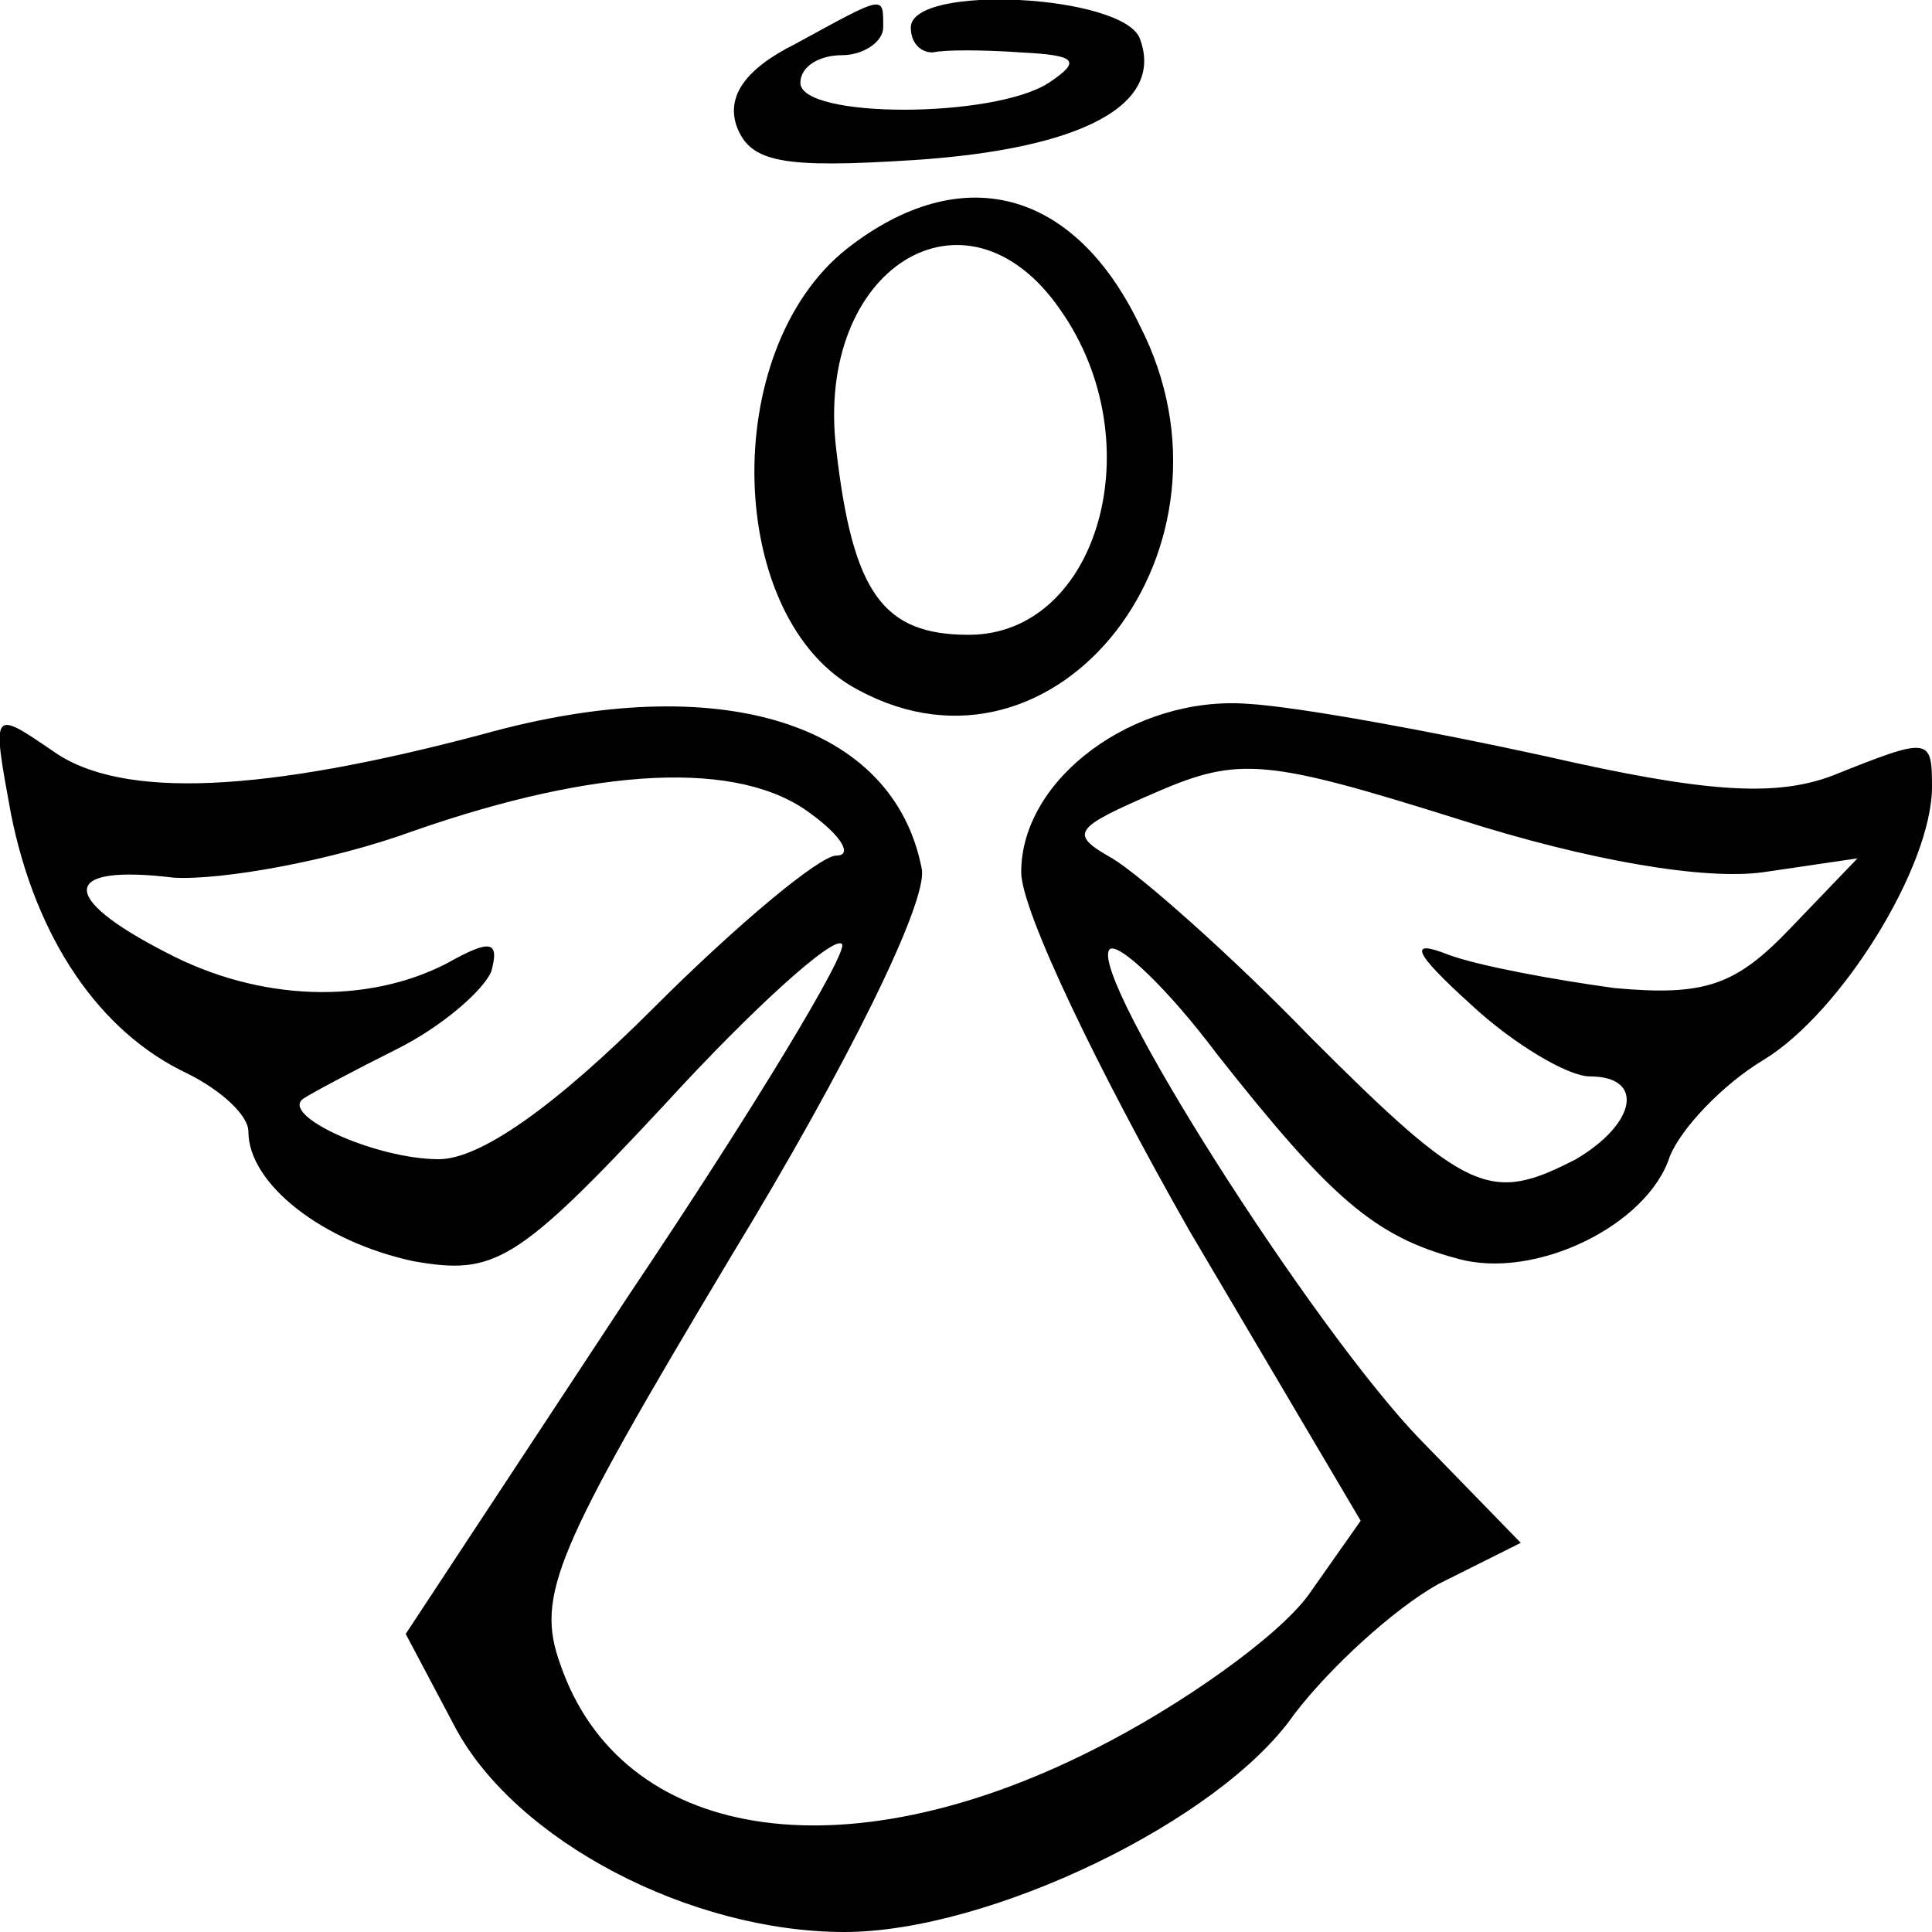 <?xml version="1.0" standalone="no"?>
<!DOCTYPE svg PUBLIC "-//W3C//DTD SVG 20010904//EN"
 "http://www.w3.org/TR/2001/REC-SVG-20010904/DTD/svg10.dtd">
<svg version="1.0" xmlns="http://www.w3.org/2000/svg"
 width="70pt" height="70pt" viewBox="0 0 70 70"
 preserveAspectRatio="xMidYMid meet">
<g transform="translate(0,70) scale(0.1,-0.1)"
fill="#000000" stroke="none">
<path d="M288 684 c-18 -9 -25 -19 -21 -30 5 -13 17 -15 64 -12 61 4 91 20 82
44 -6 16 -83 20 -83 4 0 -5 3 -9 8 -9 4 1 18 1 32 0 20 -1 22 -3 10 -11 -20
-13 -90 -13 -90 0 0 6 7 10 15 10 8 0 15 5 15 10 0 12 1 12 -32 -6z"/>
<path d="M307 610 c-47 -37 -44 -135 4 -160 72 -39 143 52 102 132 -24 50 -65
60 -106 28z m77 -22 c34 -48 14 -118 -33 -118 -31 0 -42 15 -48 67 -8 66 47
100 81 51z"/>
<path d="M175 434 c-79 -21 -131 -24 -156 -6 -22 15 -22 15 -15 -23 9 -45 32
-79 64 -94 12 -6 22 -15 22 -21 0 -19 27 -40 60 -47 29 -5 37 -1 91 57 32 35
61 61 64 58 3 -2 -32 -60 -77 -127 l-81 -123 18 -34 c22 -41 85 -74 141 -74
52 0 136 40 163 79 13 17 36 38 52 47 l30 15 -36 37 c-39 40 -121 169 -113
178 3 3 21 -14 39 -38 41 -52 57 -66 87 -74 28 -8 69 12 77 37 4 10 19 26 34
35 28 17 61 70 61 99 0 18 -1 18 -36 4 -21 -8 -47 -6 -104 7 -41 9 -90 18
-108 19 -41 3 -82 -27 -82 -61 0 -14 28 -72 61 -130 l62 -105 -19 -27 c-11
-15 -46 -40 -78 -56 -91 -46 -171 -33 -193 31 -9 25 -2 41 62 148 42 69 71
128 69 140 -10 53 -73 73 -159 49z m464 -50 l34 5 -24 -25 c-20 -21 -31 -25
-64 -22 -22 3 -49 8 -60 12 -15 6 -13 1 8 -18 15 -14 35 -26 43 -26 20 0 17
-17 -5 -30 -31 -16 -39 -13 -96 44 -29 30 -62 59 -72 65 -16 9 -14 11 16 24
30 13 40 12 110 -10 47 -15 89 -22 110 -19z m-345 21 c11 -8 15 -15 9 -15 -6
0 -36 -25 -66 -55 -36 -36 -63 -55 -78 -55 -23 0 -58 16 -49 22 3 2 18 10 34
18 16 8 31 21 34 28 3 11 0 12 -16 3 -29 -15 -68 -14 -102 4 -39 20 -38 32 3
27 17 -1 57 6 87 17 66 23 118 26 144 6z"/>
</g>
</svg>
